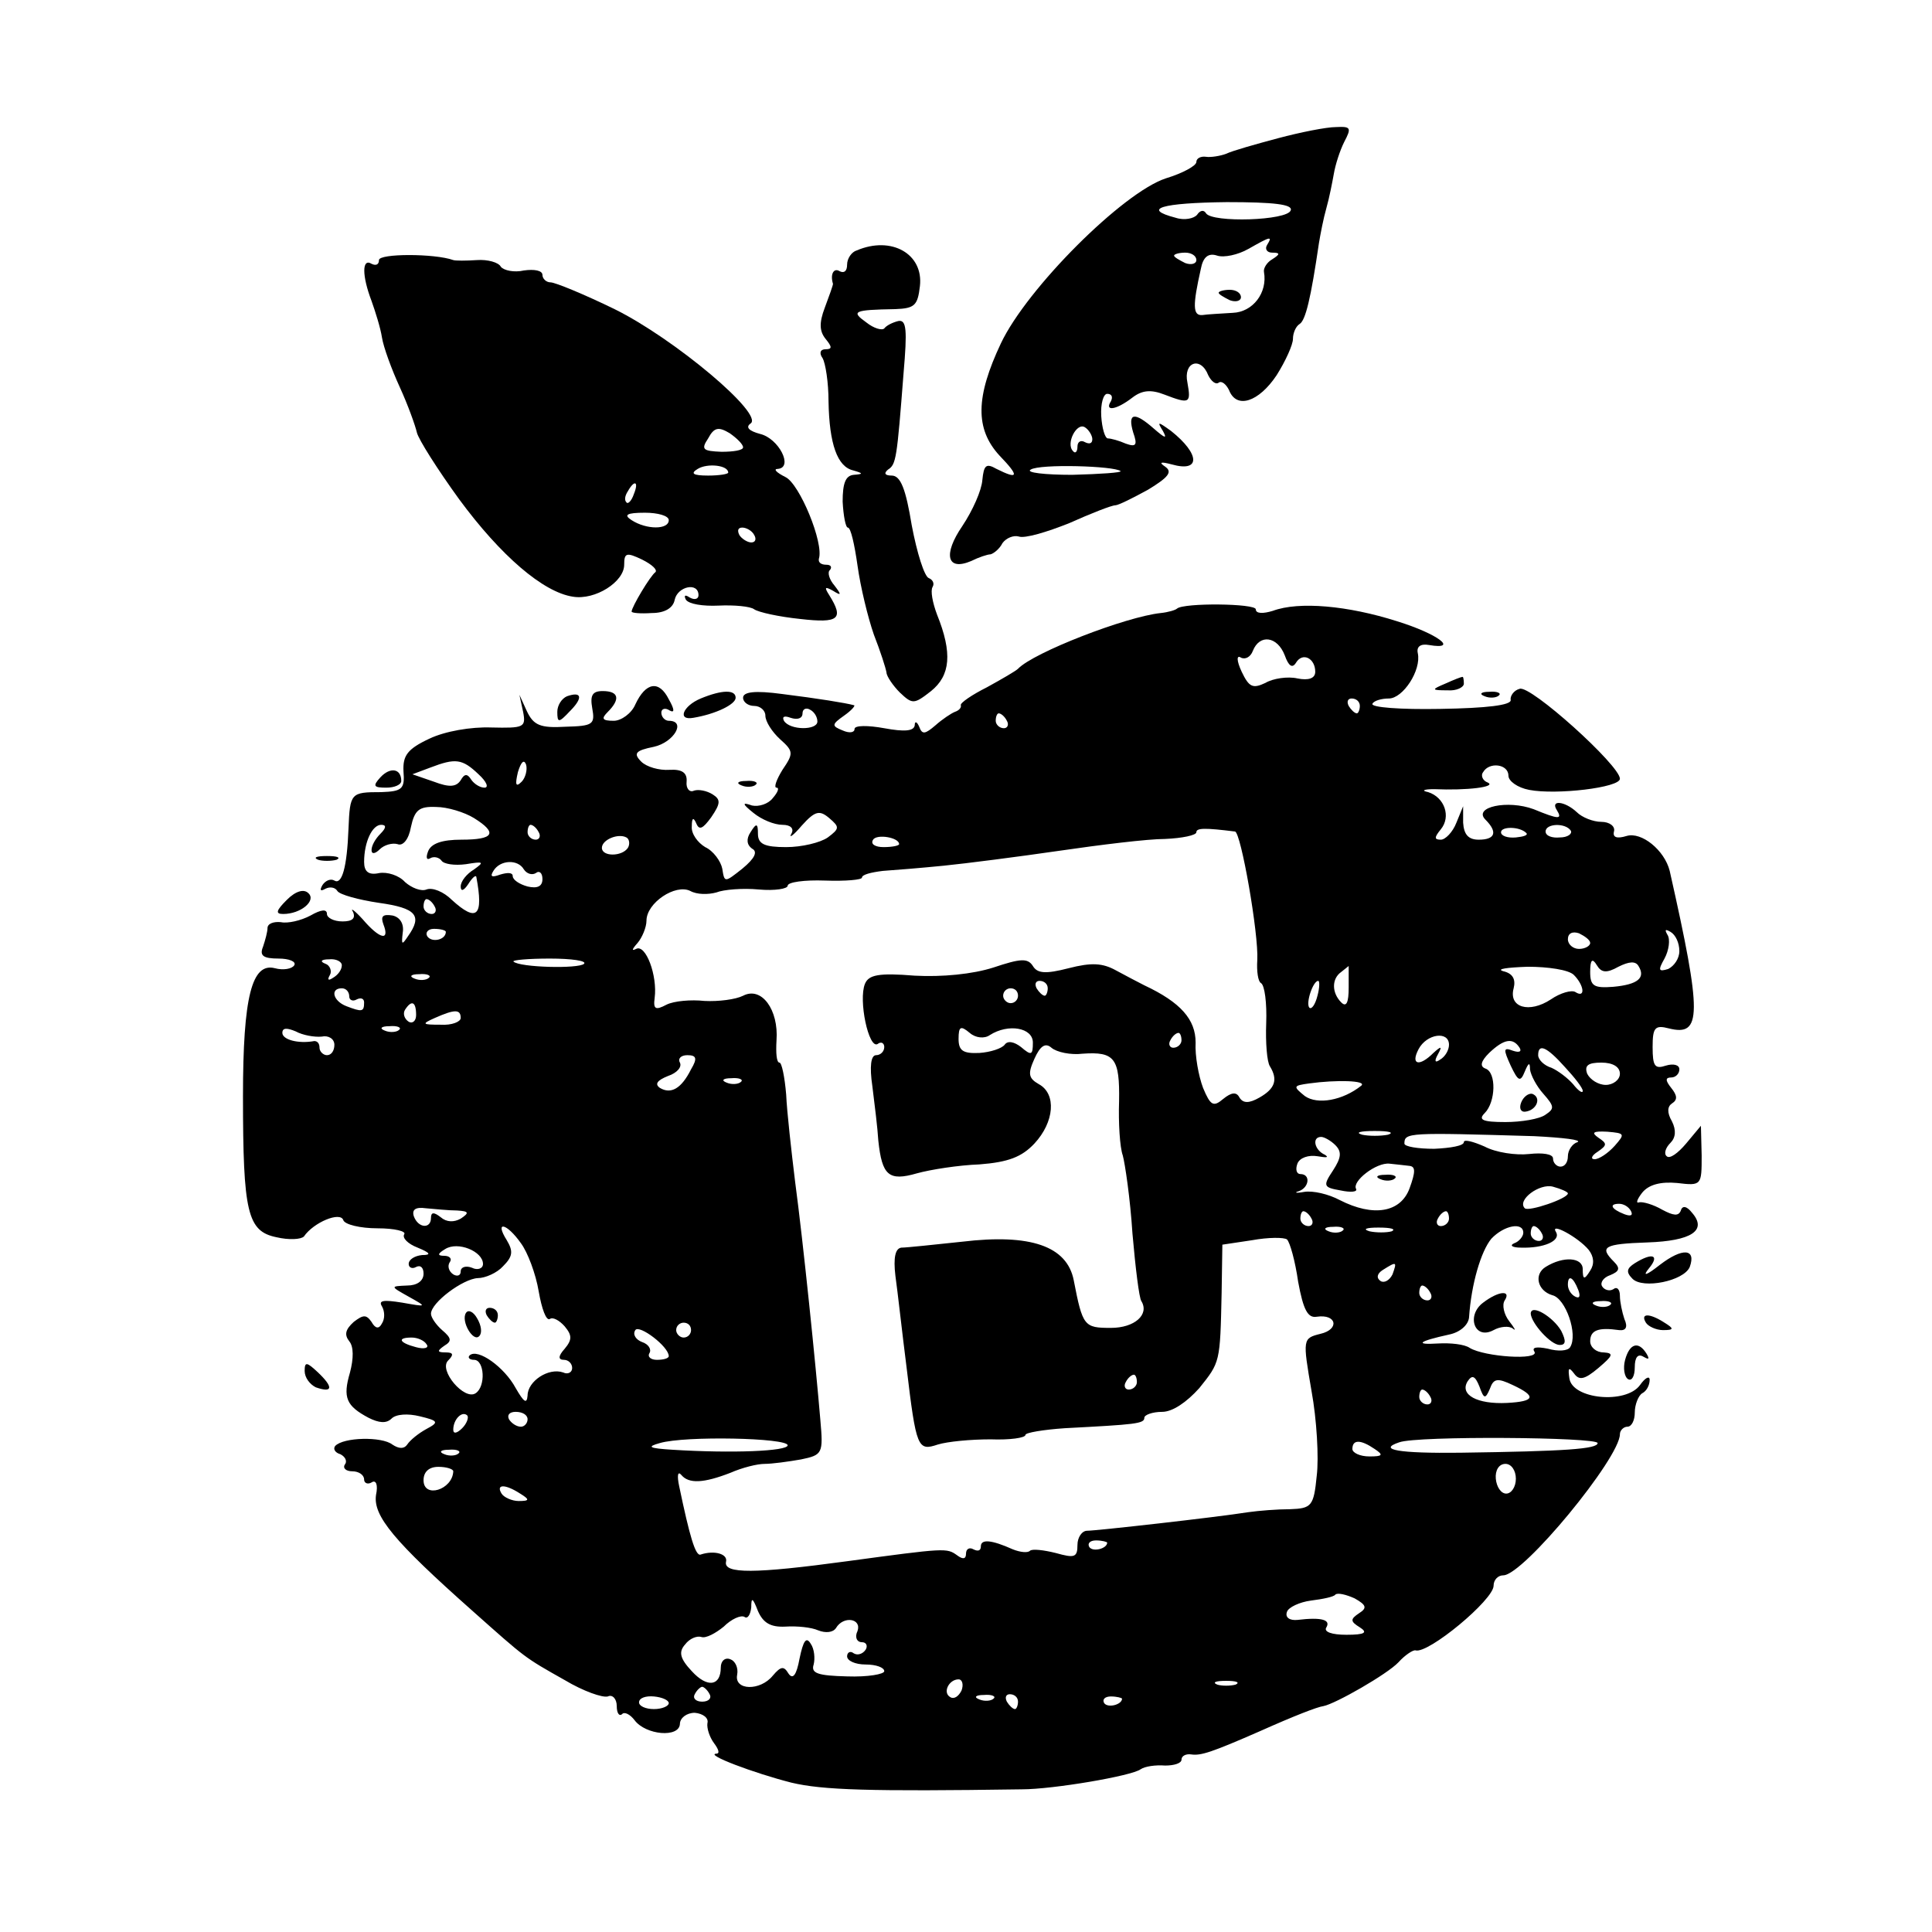 <?xml version="1.0" standalone="no"?>
<!DOCTYPE svg PUBLIC "-//W3C//DTD SVG 20010904//EN"
 "http://www.w3.org/TR/2001/REC-SVG-20010904/DTD/svg10.dtd">
<svg version="1.0" xmlns="http://www.w3.org/2000/svg"
 width="260pt" height="260pt" viewBox="0 0 260 260"
 preserveAspectRatio="xMidYMid meet">
<g transform="translate(0,260) scale(0.1,-0.1)"
fill="#000000" stroke="none">
<path d="M1720 2414 c-30 -8 -62 -17 -70 -21 -8 -3 -21 -5 -27 -4 -7 1 -13 -2
-13 -7 0 -5 -18 -15 -41 -22 -58 -19 -187 -148 -222 -222 -34 -72 -35 -115 -2
-151 27 -28 26 -33 -4 -18 -14 8 -17 5 -19 -15 -1 -14 -13 -41 -27 -62 -26
-38 -21 -61 12 -47 10 5 22 9 26 9 4 1 12 7 16 15 5 7 15 11 22 9 8 -3 38 6
68 18 29 13 57 24 62 24 4 0 24 10 44 21 28 17 33 24 23 31 -9 6 -6 7 9 3 39
-11 38 14 -1 45 -18 13 -19 13 -11 0 6 -11 3 -10 -12 3 -26 23 -36 22 -28 -5
6 -17 4 -20 -10 -15 -9 4 -20 7 -24 7 -4 0 -8 14 -9 30 -1 17 3 30 8 30 6 0 8
-4 5 -10 -9 -14 7 -12 29 5 13 10 25 11 43 4 34 -13 36 -12 31 16 -6 28 18 36
28 10 4 -8 10 -13 14 -10 4 3 10 -2 14 -10 10 -26 40 -16 64 20 12 19 22 41
22 49 0 8 4 17 9 20 8 5 15 34 26 109 2 12 6 33 10 47 4 14 8 35 10 46 2 12 8
31 14 43 10 19 9 21 -11 20 -13 0 -48 -7 -78 -15z m17 -97 c-4 -14 -106 -17
-114 -4 -3 5 -8 4 -12 -2 -4 -5 -17 -8 -29 -4 -46 12 -19 20 69 21 63 0 89 -3
86 -11z m-32 -47 c-3 -5 0 -10 7 -10 11 0 11 -2 0 -9 -7 -4 -12 -12 -11 -17 5
-28 -15 -54 -42 -55 -16 -1 -35 -2 -41 -3 -13 -1 -13 13 -2 62 3 16 10 22 22
18 9 -3 28 1 42 9 30 17 33 18 25 5z m-95 -20 c0 -5 -7 -7 -15 -4 -8 4 -15 8
-15 10 0 2 7 4 15 4 8 0 15 -4 15 -10z m-140 -241 c0 -6 -4 -7 -10 -4 -5 3
-10 1 -10 -6 0 -7 -3 -10 -6 -6 -10 10 5 39 16 32 5 -3 10 -11 10 -16z m38
-43 c2 -2 -27 -4 -65 -5 -37 0 -63 3 -56 7 12 8 113 5 121 -2z"/>
<path d="M1640 2206 c0 -2 7 -6 15 -10 8 -3 15 -1 15 4 0 6 -7 10 -15 10 -8 0
-15 -2 -15 -4z"/>
<path d="M1153 2263 c-7 -2 -13 -11 -13 -19 0 -9 -4 -12 -10 -9 -8 5 -13 -4
-9 -17 0 -2 -5 -16 -11 -32 -8 -21 -7 -32 1 -42 9 -11 9 -14 0 -14 -7 0 -9 -5
-4 -12 4 -7 8 -33 8 -58 1 -58 12 -88 33 -93 14 -4 14 -5 1 -6 -11 -1 -15 -11
-15 -36 1 -19 4 -35 7 -35 4 0 9 -23 13 -51 4 -29 14 -70 22 -93 9 -23 16 -45
17 -51 0 -5 9 -18 18 -27 17 -16 19 -16 42 2 26 21 29 51 8 103 -6 16 -9 32
-6 37 3 5 0 10 -5 12 -6 2 -16 34 -23 71 -8 49 -15 67 -27 67 -9 0 -11 3 -5 8
11 7 12 14 21 130 5 58 4 72 -7 70 -8 -2 -16 -6 -19 -10 -3 -3 -14 0 -24 8
-21 15 -18 17 39 18 26 1 30 5 33 31 5 43 -38 68 -85 48z"/>
<path d="M510 2250 c0 -6 -4 -8 -10 -5 -13 8 -13 -16 0 -50 5 -14 12 -36 14
-49 2 -13 13 -43 24 -67 11 -24 21 -52 23 -61 2 -9 28 -50 57 -90 56 -76 113
-125 153 -131 30 -5 69 20 69 43 0 16 3 17 24 7 14 -7 21 -14 18 -17 -7 -5
-32 -47 -32 -53 0 -2 12 -3 27 -2 18 0 29 7 31 18 4 18 32 24 32 6 0 -5 -5 -7
-12 -3 -6 4 -8 3 -5 -3 4 -6 23 -9 44 -8 21 1 43 -1 48 -5 6 -4 33 -10 62 -13
52 -6 59 0 39 32 -7 11 -6 12 5 6 11 -7 12 -6 2 7 -7 8 -10 18 -6 21 3 4 1 7
-5 7 -7 0 -11 3 -10 8 7 21 -26 101 -45 110 -12 6 -17 11 -10 11 21 2 1 41
-24 47 -15 4 -20 9 -13 14 19 12 -102 114 -183 154 -41 20 -80 36 -86 36 -6 0
-11 5 -11 10 0 6 -11 8 -25 6 -13 -3 -27 0 -31 5 -3 6 -18 10 -32 9 -15 -1
-29 -1 -32 0 -25 9 -100 9 -100 0z m490 -252 c0 -4 -13 -6 -29 -6 -25 1 -28 3
-18 18 8 15 14 16 29 7 10 -7 18 -15 18 -19z m-20 -34 c0 -2 -12 -4 -27 -4
-21 0 -24 3 -14 9 13 8 41 5 41 -5z m-127 -29 c-3 -9 -8 -14 -10 -11 -3 3 -2
9 2 15 9 16 15 13 8 -4z m47 -35 c0 -13 -30 -13 -50 0 -11 7 -7 10 18 10 17 0
32 -4 32 -10z m115 -20 c3 -5 2 -10 -4 -10 -5 0 -13 5 -16 10 -3 6 -2 10 4 10
5 0 13 -4 16 -10z"/>
<path d="M1584 1781 c-2 -2 -12 -5 -22 -6 -47 -5 -171 -53 -192 -75 -3 -3 -22
-14 -42 -25 -20 -10 -36 -21 -35 -24 1 -3 -2 -7 -8 -9 -5 -2 -17 -10 -26 -18
-14 -12 -18 -13 -22 -2 -3 7 -6 8 -6 2 -1 -8 -14 -9 -41 -4 -22 4 -40 4 -40
-1 0 -5 -7 -6 -16 -2 -15 6 -15 8 2 20 10 7 16 14 13 14 -11 3 -48 9 -96 15
-37 5 -53 3 -53 -5 0 -6 7 -11 15 -11 8 0 15 -6 15 -13 0 -8 9 -22 20 -32 18
-16 18 -19 3 -41 -8 -13 -12 -24 -8 -24 4 0 2 -6 -5 -14 -6 -8 -19 -12 -28
-10 -14 5 -13 2 2 -10 11 -9 28 -16 39 -16 11 0 16 -5 12 -12 -4 -7 3 -2 14
11 18 20 24 21 37 10 14 -12 14 -14 -2 -26 -10 -7 -35 -13 -56 -13 -29 0 -38
4 -38 18 0 14 -2 15 -10 2 -6 -9 -5 -17 2 -22 8 -4 4 -13 -13 -27 -24 -19 -24
-19 -27 0 -2 10 -12 24 -23 29 -10 6 -19 18 -18 28 0 11 2 13 6 4 4 -10 9 -7
20 8 13 19 13 24 2 31 -8 5 -19 7 -25 5 -6 -3 -11 3 -10 12 1 12 -6 17 -23 16
-14 -1 -31 4 -38 11 -11 11 -8 15 17 20 27 6 44 35 20 35 -5 0 -10 5 -10 11 0
5 5 7 11 3 7 -4 7 1 -1 15 -13 26 -31 23 -45 -7 -5 -12 -19 -22 -29 -22 -16 0
-17 3 -8 12 17 17 15 28 -7 28 -14 0 -17 -6 -14 -23 4 -22 1 -24 -36 -25 -34
-2 -43 2 -52 21 l-10 22 5 -23 c4 -21 1 -22 -43 -21 -27 1 -62 -5 -83 -15 -30
-14 -36 -23 -35 -44 2 -24 -2 -27 -30 -28 -41 0 -42 -1 -44 -49 -2 -53 -9 -76
-19 -70 -5 3 -12 0 -16 -6 -4 -7 -3 -9 4 -5 6 3 13 2 16 -3 3 -5 29 -12 56
-16 50 -7 59 -17 39 -45 -8 -12 -9 -12 -7 5 2 12 -4 21 -14 23 -13 2 -16 -1
-12 -12 9 -23 -5 -20 -28 7 -11 12 -17 16 -13 10 4 -9 -1 -13 -14 -13 -12 0
-21 5 -21 10 0 7 -8 6 -22 -2 -13 -7 -31 -11 -40 -9 -10 1 -18 -2 -18 -8 0 -5
-3 -16 -6 -25 -5 -12 0 -16 21 -16 14 0 24 -4 21 -9 -3 -5 -15 -7 -26 -4 -31
8 -43 -38 -43 -172 0 -157 6 -182 45 -190 17 -4 33 -3 37 1 13 19 49 34 53 22
2 -6 23 -11 46 -11 23 0 39 -4 36 -8 -3 -5 5 -13 18 -18 17 -7 19 -10 6 -10
-10 -1 -18 -6 -18 -12 0 -5 5 -7 10 -4 6 3 10 -1 10 -9 0 -10 -9 -16 -22 -16
-23 -1 -23 -1 2 -15 25 -14 25 -14 -9 -8 -25 4 -32 3 -27 -5 4 -7 4 -17 0 -23
-4 -8 -9 -7 -14 2 -7 10 -11 10 -24 0 -11 -10 -13 -17 -6 -26 6 -7 6 -23 1
-42 -10 -34 -5 -45 25 -61 14 -7 24 -8 31 -1 6 6 22 7 38 3 25 -6 26 -8 9 -17
-11 -6 -22 -15 -26 -21 -4 -6 -11 -6 -20 0 -14 11 -66 10 -77 -2 -3 -4 0 -9 7
-11 6 -3 10 -9 6 -14 -3 -5 2 -9 10 -9 9 0 16 -5 16 -11 0 -5 5 -7 10 -4 6 4
9 -3 6 -17 -4 -28 24 -62 130 -156 72 -64 69 -62 124 -93 25 -15 51 -24 58
-22 6 3 12 -3 12 -13 0 -9 3 -14 7 -11 3 4 11 0 17 -8 15 -20 60 -24 61 -5 0
8 9 15 20 15 11 -1 19 -7 17 -14 -1 -7 3 -19 9 -27 6 -8 8 -14 3 -14 -16 -1
50 -26 101 -39 42 -10 105 -12 310 -9 42 0 148 18 160 27 6 4 20 6 33 5 12 0
22 3 22 8 0 5 6 8 13 7 13 -2 28 3 92 31 47 21 78 33 86 34 16 3 86 43 101 59
9 10 20 17 23 16 17 -5 105 68 105 87 0 8 6 14 13 14 27 0 157 158 157 190 0
5 5 10 10 10 6 0 10 9 10 19 0 11 5 23 10 26 6 3 10 11 10 18 0 6 -6 3 -13 -7
-19 -26 -91 -19 -95 9 -2 14 -1 16 6 7 7 -10 14 -9 33 7 20 17 21 20 7 21 -10
0 -18 7 -18 15 0 15 11 19 39 15 9 -1 12 4 7 15 -3 9 -6 23 -6 31 0 9 -4 13
-9 9 -5 -3 -12 -1 -15 4 -3 5 2 12 11 15 12 5 14 9 5 18 -20 20 -14 24 45 26
59 2 81 16 60 40 -7 9 -13 10 -15 3 -3 -8 -10 -7 -25 1 -12 7 -26 11 -31 10
-5 -2 -3 4 4 13 9 11 25 15 47 13 33 -4 33 -3 33 37 l-1 40 -20 -24 c-11 -13
-22 -21 -26 -17 -4 3 -2 11 5 18 7 7 8 17 2 29 -7 12 -6 20 0 24 8 5 7 11 -1
21 -8 10 -8 14 0 14 6 0 11 5 11 11 0 6 -8 8 -18 5 -15 -5 -18 -1 -18 25 0 26
3 30 22 25 44 -11 45 17 1 212 -7 28 -38 53 -58 47 -13 -4 -19 -2 -17 6 2 7
-6 13 -17 13 -11 0 -26 6 -33 13 -16 15 -36 17 -27 3 8 -13 3 -13 -31 1 -35
13 -82 3 -65 -14 17 -17 13 -27 -9 -27 -14 0 -20 7 -21 23 l0 22 -9 -22 c-5
-13 -15 -23 -21 -23 -9 0 -9 3 0 14 14 17 5 43 -17 50 -10 2 -6 4 8 4 44 -2
85 3 72 9 -6 2 -10 9 -6 14 8 14 34 11 34 -5 0 -7 12 -16 28 -19 36 -7 122 3
122 15 0 18 -121 127 -135 121 -8 -2 -13 -10 -12 -15 1 -7 -32 -11 -95 -12
-53 -1 -94 2 -91 7 2 4 12 7 22 7 19 0 44 38 39 61 -2 9 4 13 15 11 41 -7 12
15 -43 32 -66 21 -132 27 -167 14 -13 -4 -23 -4 -23 2 0 8 -97 9 -106 1z m145
-63 c5 -14 10 -18 15 -10 9 15 26 6 26 -12 0 -9 -9 -12 -24 -9 -13 3 -33 0
-43 -6 -17 -8 -22 -6 -32 15 -7 15 -7 23 -1 19 6 -3 13 1 16 9 9 23 33 20 43
-6z m101 -68 c0 -5 -2 -10 -4 -10 -3 0 -8 5 -11 10 -3 6 -1 10 4 10 6 0 11 -4
11 -10z m-730 -21 c0 -12 -37 -12 -45 1 -3 6 1 7 9 4 9 -3 16 -1 16 6 0 6 5 8
10 5 6 -3 10 -10 10 -16z m255 1 c3 -5 1 -10 -4 -10 -6 0 -11 5 -11 10 0 6 2
10 4 10 3 0 8 -4 11 -10z m-711 -72 c11 -10 14 -18 8 -18 -6 0 -14 5 -18 11
-5 8 -9 8 -14 -1 -6 -9 -15 -10 -36 -2 l-29 10 24 9 c34 13 43 12 65 -9z m58
-10 c-8 -8 -9 -4 -5 13 4 13 8 18 11 10 2 -7 -1 -18 -6 -23z m-64 -49 c32 -20
27 -29 -17 -29 -26 0 -41 -5 -45 -16 -3 -8 -2 -12 3 -9 5 3 12 1 15 -3 3 -5
18 -7 33 -5 24 4 25 3 11 -7 -10 -6 -18 -16 -18 -23 0 -7 4 -6 10 3 5 8 10 13
11 10 10 -53 1 -62 -33 -31 -11 11 -26 17 -34 14 -7 -3 -20 2 -29 10 -8 9 -24
14 -35 12 -14 -3 -20 2 -20 15 0 27 11 50 23 50 7 0 7 -4 -1 -12 -7 -7 -12
-16 -12 -22 0 -6 5 -5 11 1 6 6 17 9 24 7 7 -3 15 6 18 23 5 23 11 28 34 27
15 0 38 -7 51 -15z m87 -19 c3 -5 1 -10 -4 -10 -6 0 -11 5 -11 10 0 6 2 10 4
10 3 0 8 -4 11 -10z m937 1 c8 -1 32 -138 30 -173 -1 -15 1 -29 5 -31 5 -3 8
-27 7 -54 -1 -26 1 -52 5 -58 11 -18 7 -30 -14 -42 -14 -8 -22 -8 -27 0 -4 8
-11 7 -22 -2 -13 -11 -17 -9 -27 15 -6 16 -11 43 -10 61 0 31 -20 54 -69 77
-8 4 -25 13 -38 20 -18 10 -33 11 -64 3 -31 -8 -42 -7 -48 3 -7 11 -17 10 -53
-2 -28 -9 -69 -13 -106 -11 -49 4 -62 1 -67 -11 -9 -22 5 -88 17 -81 5 4 9 1
9 -4 0 -6 -5 -11 -11 -11 -7 0 -9 -15 -5 -42 3 -24 7 -56 8 -73 5 -47 14 -55
52 -44 18 5 56 11 84 12 39 3 57 10 74 28 27 29 30 67 6 80 -14 8 -15 14 -6
34 8 18 15 22 23 15 7 -6 26 -10 42 -8 43 3 50 -6 49 -64 -1 -29 1 -62 5 -73
3 -11 10 -58 13 -105 4 -46 9 -87 12 -91 11 -18 -9 -36 -41 -36 -36 0 -38 2
-50 64 -9 46 -58 63 -150 52 -38 -4 -75 -8 -82 -8 -8 -1 -11 -13 -8 -38 3 -21
9 -76 15 -123 13 -109 15 -113 42 -104 13 4 44 7 71 7 26 -1 47 2 47 6 0 3 24
7 53 9 95 5 107 6 107 14 0 4 11 8 24 8 14 0 33 13 50 32 28 35 28 34 30 128
l1 65 40 6 c22 4 43 4 47 1 4 -4 11 -29 15 -57 7 -38 13 -49 25 -47 27 4 31
-17 5 -23 -24 -6 -24 -7 -12 -77 7 -38 10 -90 7 -114 -4 -41 -7 -44 -36 -45
-17 0 -42 -2 -56 -4 -44 -7 -205 -25 -217 -25 -7 0 -13 -9 -13 -19 0 -17 -4
-18 -29 -11 -16 4 -32 6 -35 3 -3 -3 -13 -2 -23 2 -29 13 -43 14 -43 4 0 -6
-4 -7 -10 -4 -5 3 -10 1 -10 -6 0 -7 -4 -8 -12 -2 -14 10 -15 10 -148 -8 -125
-17 -166 -17 -163 -1 3 11 -16 16 -34 10 -7 -3 -15 25 -29 92 -3 14 -2 21 3
15 10 -12 30 -11 66 3 16 7 36 12 46 12 10 0 32 3 49 6 29 6 30 8 26 53 -6 72
-23 239 -34 321 -5 41 -11 94 -12 117 -2 24 -6 43 -9 43 -4 0 -5 13 -4 30 3
41 -20 73 -45 60 -10 -5 -33 -8 -52 -7 -18 2 -41 0 -51 -5 -15 -8 -18 -6 -16
9 4 30 -12 73 -25 66 -6 -3 -6 -1 2 8 6 7 12 21 12 30 0 24 39 50 59 40 9 -5
24 -5 35 -2 10 4 36 6 57 4 22 -2 39 1 39 5 0 5 23 8 50 7 28 -1 50 1 50 4 0
4 12 7 28 9 15 1 52 4 82 7 30 3 100 12 155 20 55 8 119 16 143 16 23 1 42 5
42 9 0 6 12 6 52 1z m392 -2 c3 -3 -4 -5 -14 -6 -11 -1 -20 2 -20 7 0 8 25 8
34 -1z m60 3 c2 -4 -4 -9 -15 -9 -10 -1 -19 2 -19 8 0 11 27 12 34 1z m-1269
-23 c-8 -12 -35 -12 -35 0 0 11 22 20 33 14 4 -2 5 -9 2 -14z m365 5 c0 -2 -9
-4 -21 -4 -11 0 -18 4 -14 10 5 8 35 3 35 -6z m-505 -34 c4 -6 11 -8 16 -5 5
4 9 0 9 -8 0 -10 -7 -13 -20 -10 -11 3 -20 9 -20 14 0 5 -7 5 -17 2 -11 -4
-14 -3 -9 5 9 15 33 16 41 2z m-120 -50 c3 -5 1 -10 -4 -10 -6 0 -11 5 -11 10
0 6 2 10 4 10 3 0 8 -4 11 -10z m15 -34 c0 -11 -19 -15 -25 -6 -3 5 1 10 9 10
9 0 16 -2 16 -4z m1540 -15 c0 -4 -7 -8 -15 -8 -8 0 -15 6 -15 13 0 8 6 11 15
8 8 -4 15 -9 15 -13z m120 -11 c0 -10 -7 -20 -15 -24 -13 -4 -14 -2 -5 14 6
11 8 26 4 32 -4 7 -3 8 4 4 7 -4 12 -15 12 -26z m-1800 -19 c0 -6 -5 -13 -12
-17 -6 -4 -8 -3 -4 4 3 5 0 13 -6 15 -8 3 -6 6 5 6 9 1 17 -3 17 -8z m326 2
c-7 -7 -87 -5 -95 3 -2 2 20 4 49 4 29 0 50 -3 46 -7z m1392 -4 c14 7 23 8 27
1 10 -16 -1 -25 -34 -28 -26 -2 -31 1 -31 20 0 17 3 19 9 9 6 -10 13 -11 29
-2z m-363 -28 c0 -20 -3 -27 -10 -20 -13 13 -13 32 0 41 5 4 10 8 10 8 0 0 0
-13 0 -29z m303 17 c14 -14 16 -32 2 -23 -5 3 -20 -1 -33 -10 -29 -19 -57 -11
-50 15 3 12 -1 20 -14 23 -10 3 5 5 33 6 27 0 55 -4 62 -11z m-1541 -4 c-3 -3
-12 -4 -19 -1 -8 3 -5 6 6 6 11 1 17 -2 13 -5z m833 -14 c0 -5 -2 -10 -4 -10
-3 0 -8 5 -11 10 -3 6 -1 10 4 10 6 0 11 -4 11 -10z m363 -10 c-3 -12 -8 -19
-11 -16 -5 6 5 36 12 36 2 0 2 -9 -1 -20z m-1303 -1 c0 -5 5 -7 10 -4 6 3 10
1 10 -4 0 -13 -3 -13 -24 -5 -18 7 -22 24 -6 24 6 0 10 -5 10 -11z m900 1 c0
-5 -4 -10 -10 -10 -5 0 -10 5 -10 10 0 6 5 10 10 10 6 0 10 -4 10 -10z m-810
-26 c0 -8 -5 -12 -10 -9 -6 4 -8 11 -5 16 9 14 15 11 15 -7z m60 -4 c0 -5 -12
-10 -27 -9 -25 0 -26 1 -8 9 27 12 35 12 35 0z m-187 -25 c9 2 17 -3 17 -11 0
-8 -4 -14 -10 -14 -5 0 -10 5 -10 10 0 6 -3 9 -7 9 -22 -4 -43 2 -43 11 0 7 6
7 18 2 9 -5 25 -8 35 -7z m104 9 c-3 -3 -12 -4 -19 -1 -8 3 -5 6 6 6 11 1 17
-2 13 -5z m795 -7 c25 16 58 10 58 -10 0 -17 -2 -18 -16 -6 -9 7 -18 9 -22 3
-4 -5 -19 -10 -34 -11 -22 -1 -28 3 -28 19 0 17 3 18 15 8 8 -7 20 -8 27 -3z
m258 -7 c0 -5 -5 -10 -11 -10 -5 0 -7 5 -4 10 3 6 8 10 11 10 2 0 4 -4 4 -10z
m360 -6 c0 -7 -5 -16 -12 -20 -7 -5 -8 -2 -3 7 6 11 5 12 -6 2 -19 -19 -31
-16 -20 5 11 21 41 25 41 6z m95 -4 c3 -5 0 -7 -9 -4 -13 5 -13 2 -3 -20 10
-21 13 -23 19 -8 5 12 7 13 7 3 1 -8 9 -23 18 -33 15 -17 15 -20 3 -28 -8 -6
-33 -10 -54 -10 -31 0 -37 3 -28 12 15 15 16 55 1 60 -8 3 -6 10 5 21 20 19
32 21 41 7z m61 -26 c13 -14 24 -28 24 -32 0 -4 -6 0 -13 9 -7 8 -20 18 -29
22 -10 3 -18 11 -18 17 0 16 11 12 36 -16z m-1176 -3 c-13 -26 -27 -34 -42
-25 -7 5 -4 10 11 16 12 4 19 12 16 18 -3 5 1 10 10 10 12 0 14 -4 5 -19z
m1250 -6 c0 -8 -9 -15 -19 -15 -10 0 -21 7 -25 15 -4 11 1 15 19 15 16 0 25
-6 25 -15z m-1183 -11 c-3 -3 -12 -4 -19 -1 -8 3 -5 6 6 6 11 1 17 -2 13 -5z
m835 -5 c-25 -20 -59 -26 -76 -14 -16 13 -16 14 6 17 36 5 78 4 70 -3z m36
-66 c-10 -2 -26 -2 -35 0 -10 3 -2 5 17 5 19 0 27 -2 18 -5z m197 -2 c39 -2
64 -5 58 -8 -7 -2 -13 -11 -13 -19 0 -8 -4 -14 -10 -14 -5 0 -10 5 -10 11 0 6
-14 8 -32 6 -18 -2 -45 2 -60 10 -16 7 -28 10 -28 6 0 -5 -18 -8 -40 -9 -22 0
-40 3 -40 7 0 15 5 15 175 10z m108 -13 c-9 -10 -21 -18 -27 -18 -6 0 -4 5 4
10 13 9 13 11 1 19 -10 7 -7 9 12 8 24 -2 24 -3 10 -19z m-376 1 c9 -9 8 -17
-3 -34 -14 -21 -13 -23 10 -27 14 -3 23 -2 21 2 -6 10 27 36 45 34 8 -1 20 -2
27 -3 8 -1 8 -8 0 -30 -12 -33 -49 -39 -94 -16 -15 8 -36 13 -48 11 -11 -2
-14 -1 -7 1 14 5 16 23 2 23 -5 0 -7 6 -4 14 3 8 15 12 27 10 12 -2 16 -2 10
2 -14 6 -18 24 -5 24 4 0 13 -5 19 -11z m313 -65 c0 -7 -53 -25 -58 -20 -11
11 20 34 38 29 11 -3 20 -7 20 -9z m-1495 -23 c16 -1 17 -3 5 -11 -9 -5 -19
-5 -27 2 -9 7 -13 7 -13 -1 0 -15 -17 -14 -23 2 -3 9 2 13 16 11 12 -1 31 -3
42 -3z m1580 -1 c3 -6 -1 -7 -9 -4 -18 7 -21 14 -7 14 6 0 13 -4 16 -10z
m-430 -10 c3 -5 1 -10 -4 -10 -6 0 -11 5 -11 10 0 6 2 10 4 10 3 0 8 -4 11
-10z m185 0 c0 -5 -5 -10 -11 -10 -5 0 -7 5 -4 10 3 6 8 10 11 10 2 0 4 -4 4
-10z m-1249 -33 c9 -12 20 -41 24 -65 4 -23 10 -40 15 -37 4 3 13 -2 20 -10
10 -12 10 -18 0 -30 -9 -10 -9 -15 -1 -15 6 0 11 -5 11 -11 0 -6 -6 -9 -12 -6
-20 7 -48 -12 -48 -31 -1 -12 -5 -9 -16 10 -15 28 -51 54 -62 44 -3 -3 0 -6 6
-6 14 0 16 -36 2 -45 -15 -10 -50 31 -37 44 8 8 7 11 -3 11 -12 0 -12 2 -2 9
10 6 10 10 -3 21 -8 7 -15 17 -15 22 0 15 43 47 63 48 10 0 26 7 34 16 13 13
14 20 5 35 -17 27 0 23 19 -4z m1106 17 c-3 -3 -12 -4 -19 -1 -8 3 -5 6 6 6
11 1 17 -2 13 -5z m66 -1 c-7 -2 -21 -2 -30 0 -10 3 -4 5 12 5 17 0 24 -2 18
-5z m177 -2 c0 -5 -6 -12 -12 -14 -7 -3 -3 -6 9 -6 30 -1 54 9 47 21 -9 14 30
-7 44 -24 7 -9 8 -19 2 -28 -8 -13 -10 -12 -10 2 0 16 -26 18 -50 3 -16 -10
-11 -32 9 -38 18 -4 35 -53 24 -70 -3 -5 -16 -6 -30 -2 -15 3 -22 2 -18 -4 7
-12 -67 -7 -87 5 -7 5 -26 7 -43 6 -32 -2 -26 3 15 12 15 3 26 13 27 23 3 45
16 89 30 106 17 18 43 23 43 8z m25 -1 c3 -5 1 -10 -4 -10 -6 0 -11 5 -11 10
0 6 2 10 4 10 3 0 8 -4 11 -10z m-1425 -41 c0 -6 -7 -9 -15 -5 -8 3 -15 1 -15
-5 0 -6 -5 -7 -10 -4 -6 4 -8 11 -5 16 4 5 0 9 -7 9 -10 0 -9 3 1 9 17 11 51
-3 51 -20z m1224 -14 c-4 -8 -11 -12 -16 -9 -6 4 -5 10 3 15 19 12 19 11 13
-6z m250 -21 c3 -8 2 -12 -4 -9 -6 3 -10 10 -10 16 0 14 7 11 14 -7z m-199 -4
c3 -5 1 -10 -4 -10 -6 0 -11 5 -11 10 0 6 2 10 4 10 3 0 8 -4 11 -10z m242
-16 c-3 -3 -12 -4 -19 -1 -8 3 -5 6 6 6 11 1 17 -2 13 -5z m-1267 -69 c0 -3
-7 -5 -16 -5 -8 0 -13 4 -10 9 3 5 -1 12 -10 15 -8 3 -13 10 -9 16 5 8 45 -22
45 -35z m30 35 c0 -5 -4 -10 -10 -10 -5 0 -10 5 -10 10 0 6 5 10 10 10 6 0 10
-4 10 -10z m-356 -19 c4 -5 -3 -7 -14 -4 -23 6 -26 13 -6 13 8 0 17 -4 20 -9z
m956 -51 c0 -5 -5 -10 -11 -10 -5 0 -7 5 -4 10 3 6 8 10 11 10 2 0 4 -4 4 -10z
m475 -9 c5 14 10 15 31 5 32 -15 30 -22 -8 -24 -40 -2 -64 11 -53 29 6 9 10 8
16 -7 6 -17 8 -17 14 -3z m-80 -11 c3 -5 1 -10 -4 -10 -6 0 -11 5 -11 10 0 6
2 10 4 10 3 0 8 -4 11 -10z m-1303 -42 c-7 -7 -12 -8 -12 -2 0 14 12 26 19 19
2 -3 -1 -11 -7 -17z m88 12 c0 -5 -4 -10 -9 -10 -6 0 -13 5 -16 10 -3 6 1 10
9 10 9 0 16 -4 16 -10z m350 -35 c0 -8 -75 -11 -155 -6 -32 2 -35 4 -17 9 34
10 172 7 172 -3z m1090 3 c0 -8 -43 -11 -185 -13 -82 -1 -112 4 -82 14 24 9
267 7 267 -1z m-300 -8 c12 -8 11 -10 -7 -10 -13 0 -23 5 -23 10 0 13 11 13
30 0z m-1233 -6 c-3 -3 -12 -4 -19 -1 -8 3 -5 6 6 6 11 1 17 -2 13 -5z m-7
-24 c-1 -25 -40 -37 -40 -12 0 11 7 18 20 18 11 0 20 -3 20 -6z m1430 -10 c0
-11 -6 -20 -13 -20 -7 0 -13 9 -14 20 -1 11 4 20 13 20 8 0 14 -9 14 -20z
m-1340 -20 c13 -8 13 -10 -2 -10 -9 0 -20 5 -23 10 -8 13 5 13 25 0z m790 -66
c0 -8 -19 -13 -24 -6 -3 5 1 9 9 9 8 0 15 -2 15 -3z m339 -95 c-12 -8 -12 -11
1 -19 11 -7 7 -10 -18 -10 -20 0 -31 4 -27 10 6 10 -6 14 -39 10 -10 -1 -17 3
-14 11 2 6 17 13 32 15 16 2 31 5 33 8 3 3 15 0 26 -5 16 -9 17 -13 6 -20z
m-772 -18 c16 1 35 -1 44 -5 10 -4 20 -3 24 3 10 17 35 13 29 -4 -4 -8 -1 -15
6 -15 6 0 8 -5 5 -10 -4 -6 -11 -8 -16 -5 -5 4 -9 1 -9 -4 0 -6 11 -11 25 -11
14 0 25 -4 25 -9 0 -4 -22 -8 -50 -7 -39 1 -49 4 -45 16 2 8 1 21 -4 28 -6 10
-10 4 -15 -20 -4 -22 -9 -29 -15 -20 -6 10 -10 10 -21 -3 -17 -21 -52 -20 -48
1 2 10 -3 19 -9 21 -7 3 -13 -2 -13 -11 0 -25 -18 -28 -39 -5 -16 17 -18 26
-9 36 6 8 16 12 22 10 6 -2 19 5 30 14 10 10 23 16 28 13 4 -3 8 3 9 13 0 14
2 13 9 -5 7 -16 17 -22 37 -21z m237 -86 c-4 -8 -10 -12 -15 -9 -11 6 -2 24
11 24 5 0 7 -7 4 -15z m369 8 c-7 -2 -19 -2 -25 0 -7 3 -2 5 12 5 14 0 19 -2
13 -5z m-708 -13 c3 -5 -1 -10 -10 -10 -9 0 -13 5 -10 10 3 6 8 10 10 10 2 0
7 -4 10 -10z m-55 -12 c0 -4 -9 -8 -20 -8 -11 0 -20 4 -20 9 0 6 9 9 20 8 11
-1 20 -5 20 -9z m437 6 c-3 -3 -12 -4 -19 -1 -8 3 -5 6 6 6 11 1 17 -2 13 -5z
m33 -4 c0 -5 -2 -10 -4 -10 -3 0 -8 5 -11 10 -3 6 -1 10 4 10 6 0 11 -4 11
-10z m140 4 c0 -8 -19 -13 -24 -6 -3 5 1 9 9 9 8 0 15 -2 15 -3z"/>
<path d="M2047 1116 c-3 -8 0 -13 6 -12 15 2 22 19 9 24 -5 1 -12 -4 -15 -12z"/>
<path d="M1858 1013 c7 -3 16 -2 19 1 4 3 -2 6 -13 5 -11 0 -14 -3 -6 -6z"/>
<path d="M627 833 c-7 -11 10 -40 18 -31 4 4 3 14 -3 24 -5 9 -12 12 -15 7z"/>
<path d="M655 830 c3 -5 8 -10 11 -10 2 0 4 5 4 10 0 6 -5 10 -11 10 -5 0 -7
-4 -4 -10z"/>
<path d="M1996 847 c-23 -17 -12 -51 14 -37 9 5 21 6 26 2 5 -4 2 1 -5 10 -7
9 -10 22 -6 28 9 14 -8 13 -29 -3z"/>
<path d="M2060 832 c1 -13 27 -42 39 -42 8 0 9 5 2 19 -11 19 -41 37 -41 23z"/>
<path d="M1945 1680 c-19 -8 -19 -9 3 -9 12 -1 22 4 22 9 0 6 -1 10 -2 9 -2 0
-12 -4 -23 -9z"/>
<path d="M763 1663 c-7 -3 -13 -12 -13 -21 0 -15 2 -15 17 1 18 18 16 27 -4
20z"/>
<path d="M943 1660 c-24 -10 -32 -30 -10 -26 30 5 57 18 57 27 0 11 -18 11
-47 -1z"/>
<path d="M1998 1663 c7 -3 16 -2 19 1 4 3 -2 6 -13 5 -11 0 -14 -3 -6 -6z"/>
<path d="M512 1554 c-11 -12 -9 -14 8 -14 11 0 20 4 20 9 0 17 -15 19 -28 5z"/>
<path d="M998 1543 c7 -3 16 -2 19 1 4 3 -2 6 -13 5 -11 0 -14 -3 -6 -6z"/>
<path d="M428 1443 c6 -2 18 -2 25 0 6 3 1 5 -13 5 -14 0 -19 -2 -12 -5z"/>
<path d="M386 1389 c-14 -14 -16 -19 -5 -19 24 0 45 18 34 28 -6 6 -17 3 -29
-9z"/>
<path d="M2234 898 c-19 -15 -24 -16 -15 -5 15 18 5 22 -19 7 -11 -7 -12 -12
-3 -21 14 -14 69 -3 77 16 9 25 -10 26 -40 3z"/>
<path d="M2215 820 c3 -5 14 -10 23 -10 15 0 15 2 2 10 -20 13 -33 13 -25 0z"/>
<path d="M2187 770 c-3 -11 -1 -23 4 -26 5 -3 9 4 9 16 0 13 4 19 12 14 7 -4
8 -3 4 4 -11 18 -23 14 -29 -8z"/>
<path d="M410 755 c0 -9 7 -18 15 -22 23 -8 24 0 3 20 -15 14 -18 15 -18 2z"/>
</g>
</svg>
